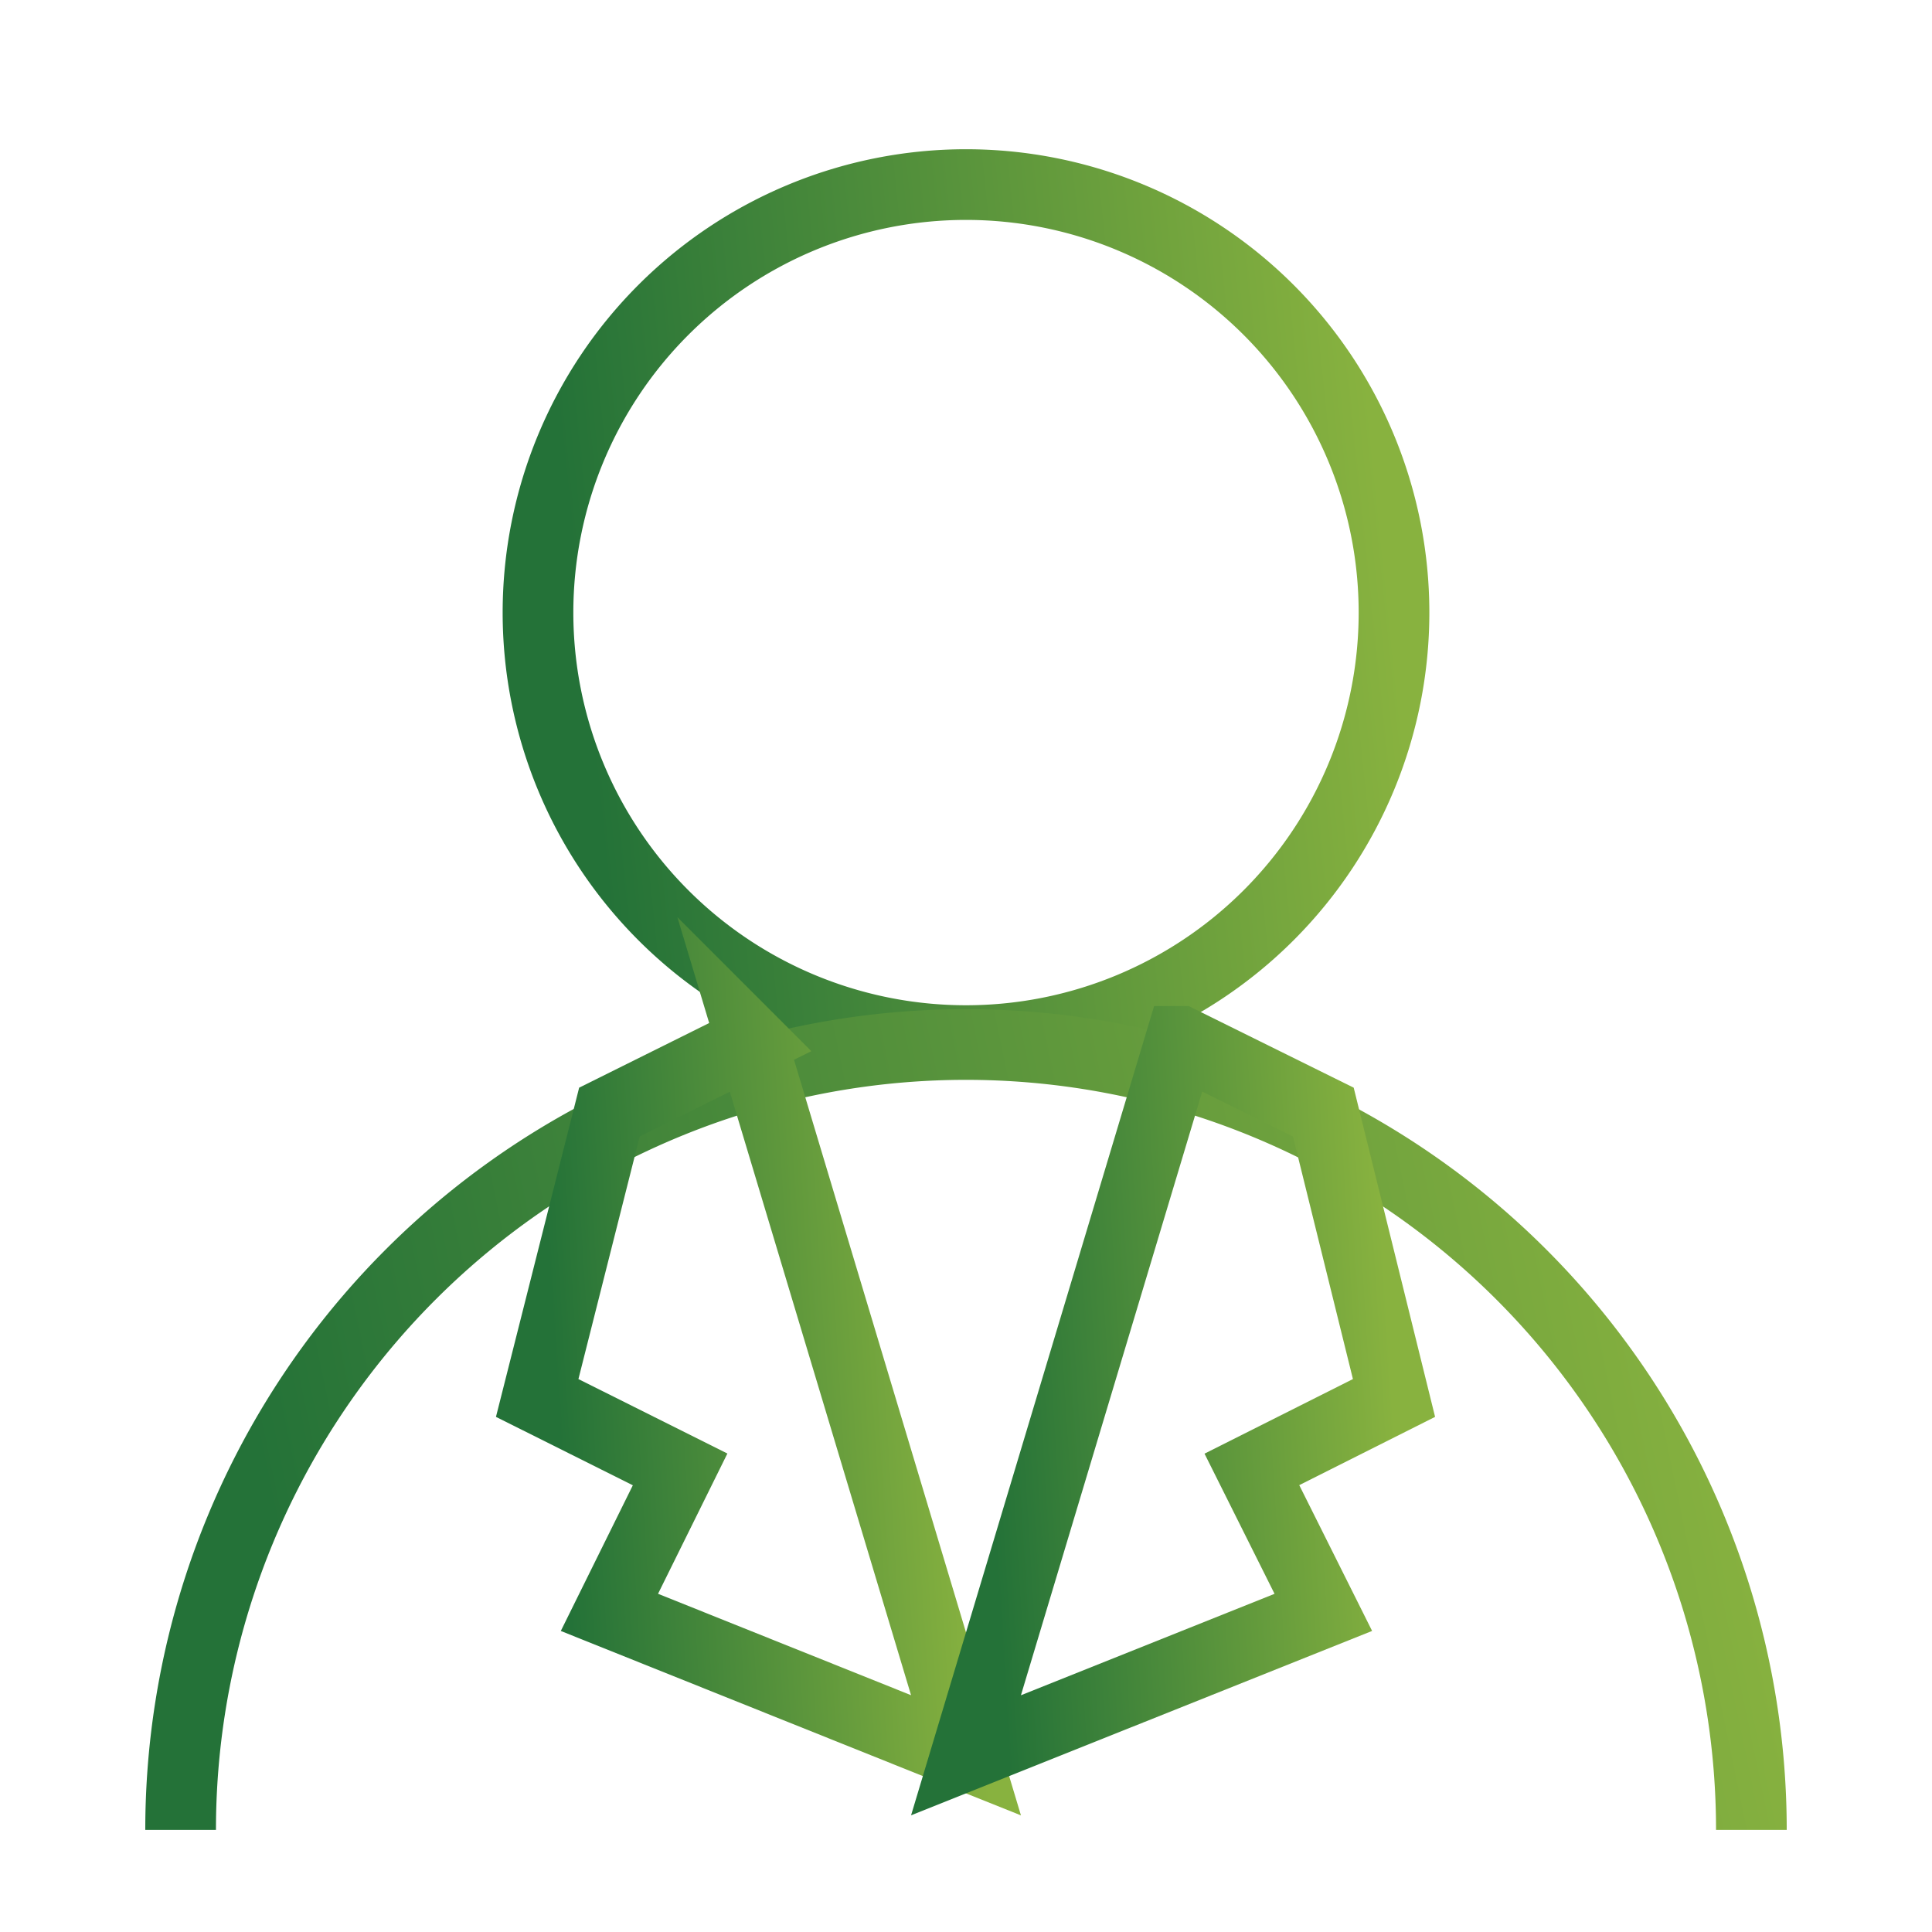 <svg width="41" height="41" viewBox="0 0 41 41" fill="none" xmlns="http://www.w3.org/2000/svg"><path d="M20.5 22.083a9.083 9.083 0 100-18.166 9.083 9.083 0 100 18.166z" stroke="url(#paint0_linear_414_876)" stroke-width="1.5" stroke-miterlimit="10" stroke-linecap="square"/><path d="M3.833 38.833a16.667 16.667 0 1133.334 0" stroke="url(#paint1_linear_414_876)" stroke-width="1.5" stroke-miterlimit="10"/><path d="M15.95 22.1l4.55 15.15-7.567-3.033 1.5-3.034-3.033-1.516 1.533-6.067 3.017-1.5z" stroke="url(#paint2_linear_414_876)" stroke-width="1.5" stroke-miterlimit="10" stroke-linecap="square"/><path d="M25.05 22.1L20.5 37.25l7.583-3.033-1.516-3.034 3.016-1.516-1.5-6.067-3.033-1.5z" stroke="url(#paint3_linear_414_876)" stroke-width="1.5" stroke-miterlimit="10" stroke-linecap="square"/><defs><linearGradient id="paint0_linear_414_876" x1="27.189" y1="-9.708" x2="10.092" y2="-7.938" gradientUnits="userSpaceOnUse"><stop stop-color="#88B23F"/><stop offset="1" stop-color="#247238"/></linearGradient><linearGradient id="paint1_linear_414_876" x1="32.773" y1="9.667" x2="2.37" y2="15.964" gradientUnits="userSpaceOnUse"><stop stop-color="#88B23F"/><stop offset="1" stop-color="#247238"/></linearGradient><linearGradient id="paint2_linear_414_876" x1="19.3" y1="10.738" x2="10.678" y2="11.274" gradientUnits="userSpaceOnUse"><stop stop-color="#88B23F"/><stop offset="1" stop-color="#247238"/></linearGradient><linearGradient id="paint3_linear_414_876" x1="28.386" y1="10.738" x2="19.779" y2="11.272" gradientUnits="userSpaceOnUse"><stop stop-color="#88B23F"/><stop offset="1" stop-color="#247238"/></linearGradient></defs></svg>